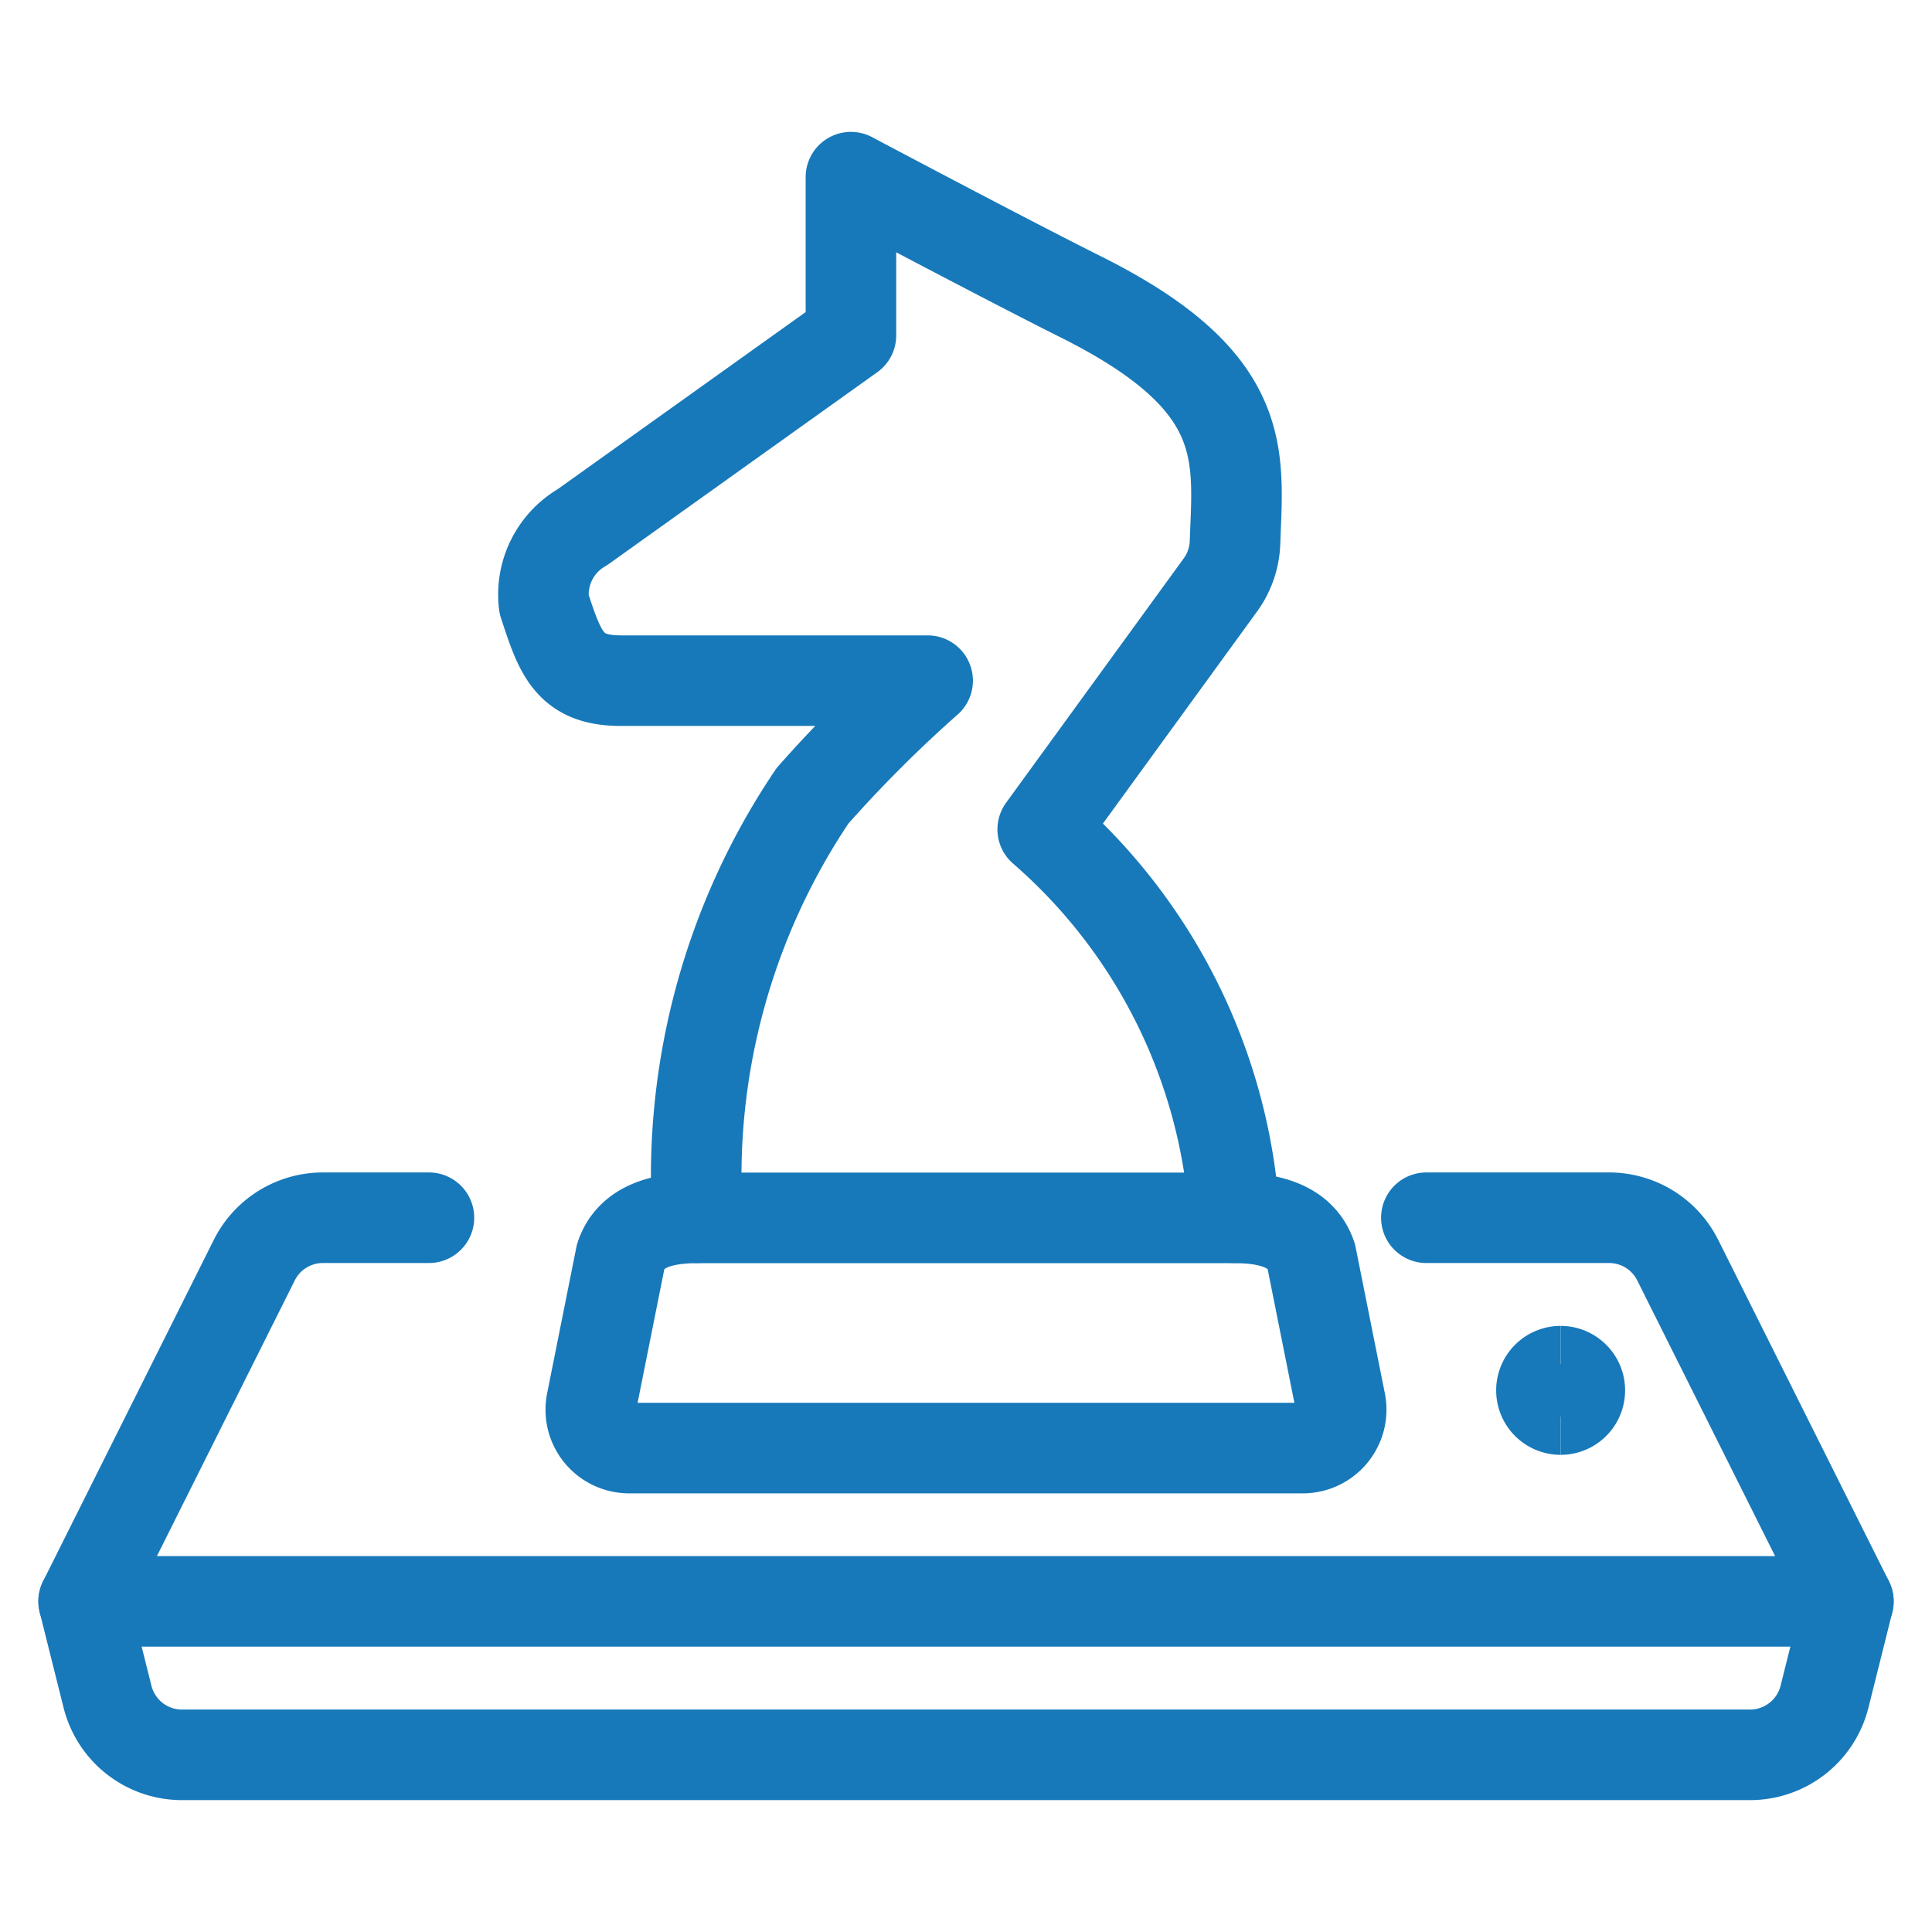 <?xml version="1.0" encoding="UTF-8"?> <svg xmlns="http://www.w3.org/2000/svg" fill="none" viewBox="-3 -3 128 128" height="128" width="128"><path stroke="#1779ba" stroke-linecap="round" stroke-linejoin="round" d="M25.417 77.678H18.391a5.083 5.083 0 0 0 -4.545 2.811L2.542 103.095h116.917l-11.305 -22.606a5.083 5.083 0 0 0 -4.545 -2.811H91.5" stroke-width="6"></path><path stroke="#1779ba" stroke-linecap="round" stroke-linejoin="round" d="m2.542 103.095 1.581 6.319a5.083 5.083 0 0 0 4.931 3.848h103.893a5.083 5.083 0 0 0 4.931 -3.848l1.581 -6.319" stroke-width="6"></path><path stroke="#1779ba" stroke-linecap="round" stroke-linejoin="round" d="M43.208 77.678a45.115 45.115 0 0 1 7.625 -27.958c2.384 -2.694 4.931 -5.246 7.625 -7.625h-20.333c-3.416 0 -4.021 -1.83 -5.083 -5.083a5.144 5.144 0 0 1 2.542 -5.083l17.792 -12.708V8.738s10.167 5.399 15.25 7.94c11.234 5.617 10.4 10.436 10.197 16.267a5.083 5.083 0 0 1 -0.966 2.806L66.083 51.947a37.113 37.113 0 0 1 12.708 25.732" stroke-width="6"></path><path stroke="#1779ba" stroke-linecap="round" stroke-linejoin="round" d="M85.807 89.889a2.547 2.547 0 0 1 -2.491 3.05H38.684a2.542 2.542 0 0 1 -2.491 -3.05l1.932 -9.658c0.691 -2.074 2.897 -2.542 5.083 -2.542h35.583c2.186 0 4.392 0.468 5.083 2.542l1.932 9.658Z" stroke-width="6"></path><path stroke="#1779ba" d="M100.396 90.387a1.271 1.271 0 1 1 0 -2.542" stroke-width="6"></path><path stroke="#1779ba" d="M100.396 90.387a1.271 1.271 0 1 0 0 -2.542" stroke-width="6"></path></svg> 